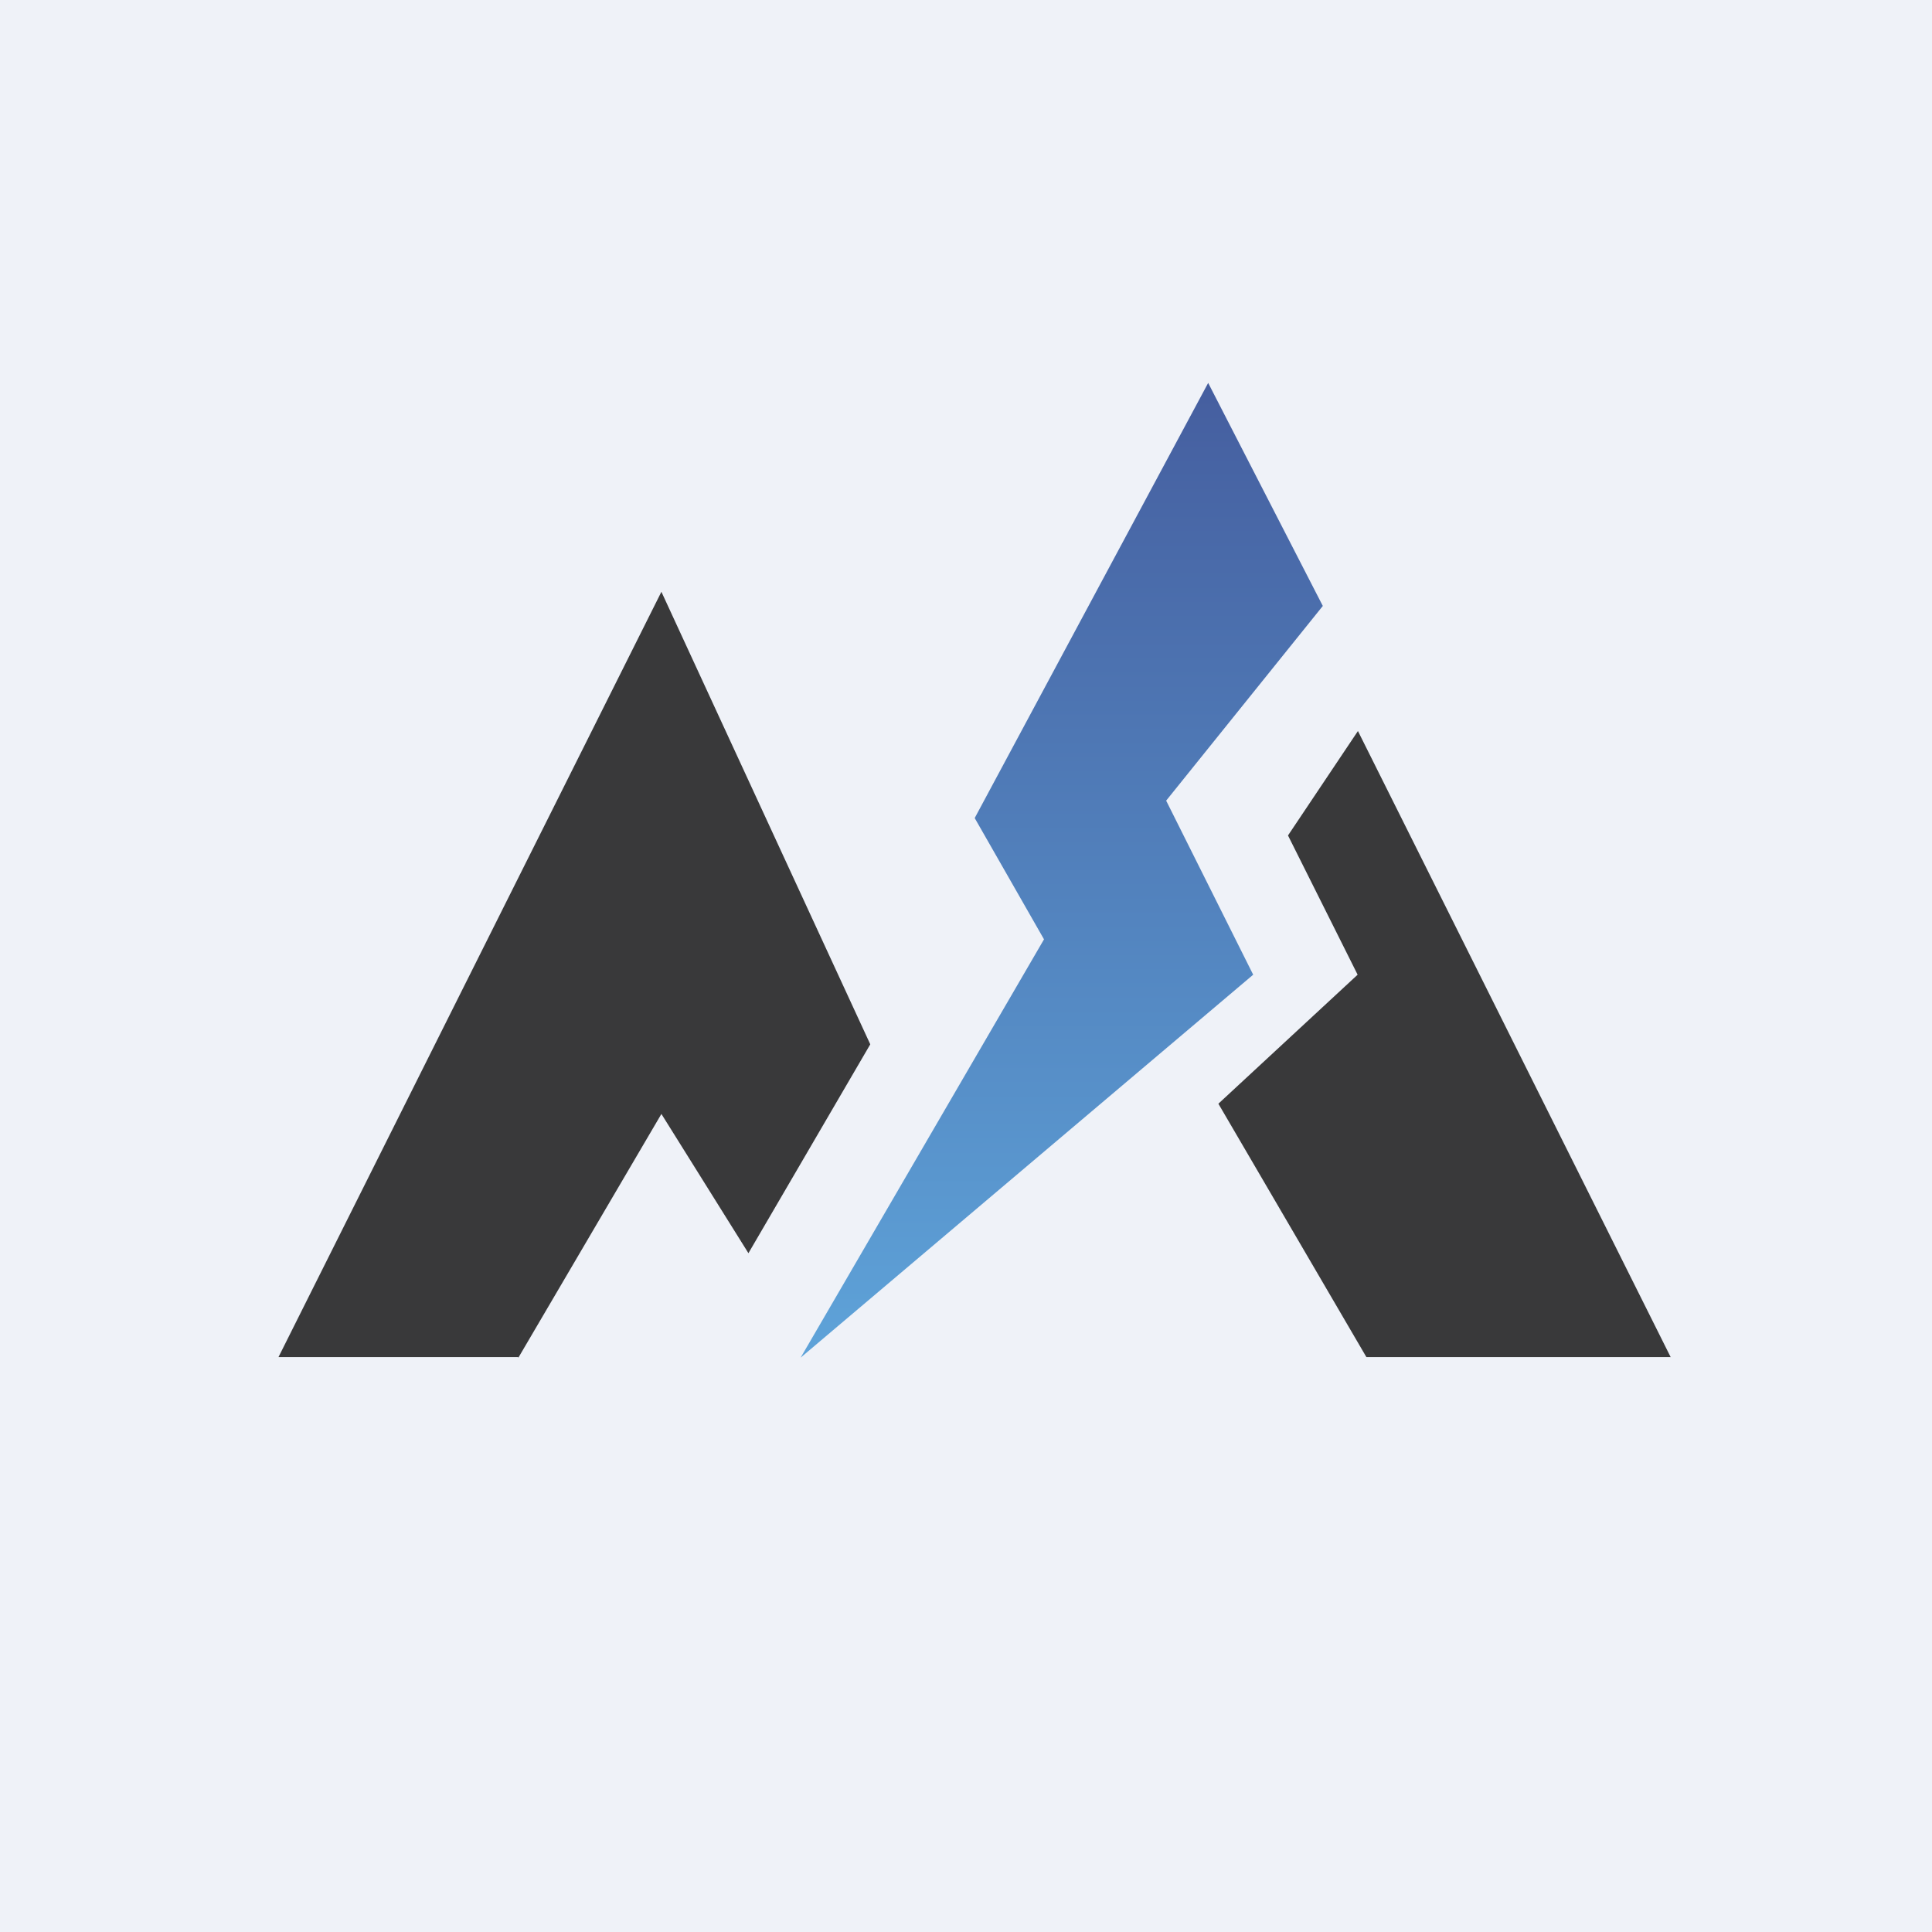 <?xml version="1.0" encoding="UTF-8"?>
<!-- generated by Finnhub -->
<svg fill="none" viewBox="0 0 55.5 55.5" xmlns="http://www.w3.org/2000/svg">
<rect width="56" height="56" fill="rgb(239, 242, 248)"/>
<path d="M 14.882,38.985 H 8 L 19,17 L 25,30 L 21.5,36 L 19,32 L 14.892,39 Z" fill="rgb(57, 57, 58)"/>
<path d="M 47.99,38.985 H 39.252 L 35,31.706 L 39,28 L 37,24 L 39.009,21 L 48,39 Z" fill="rgb(57, 57, 58)"/>
<path d="M 29.99,26.985 L 23,39 L 36,28 L 33.5,23 L 38,17.407 L 34.707,11 L 28,23.5 L 30,27 Z" fill="url(#a)"/>
<defs>
<linearGradient id="a" x1="30.5" x2="30.5" y1="11" y2="39" gradientUnits="userSpaceOnUse">
<stop stop-color="rgb(69, 94, 159)" offset="0"/>
<stop stop-color="rgb(94, 163, 217)" offset="1"/>
</linearGradient>
</defs>
</svg>

